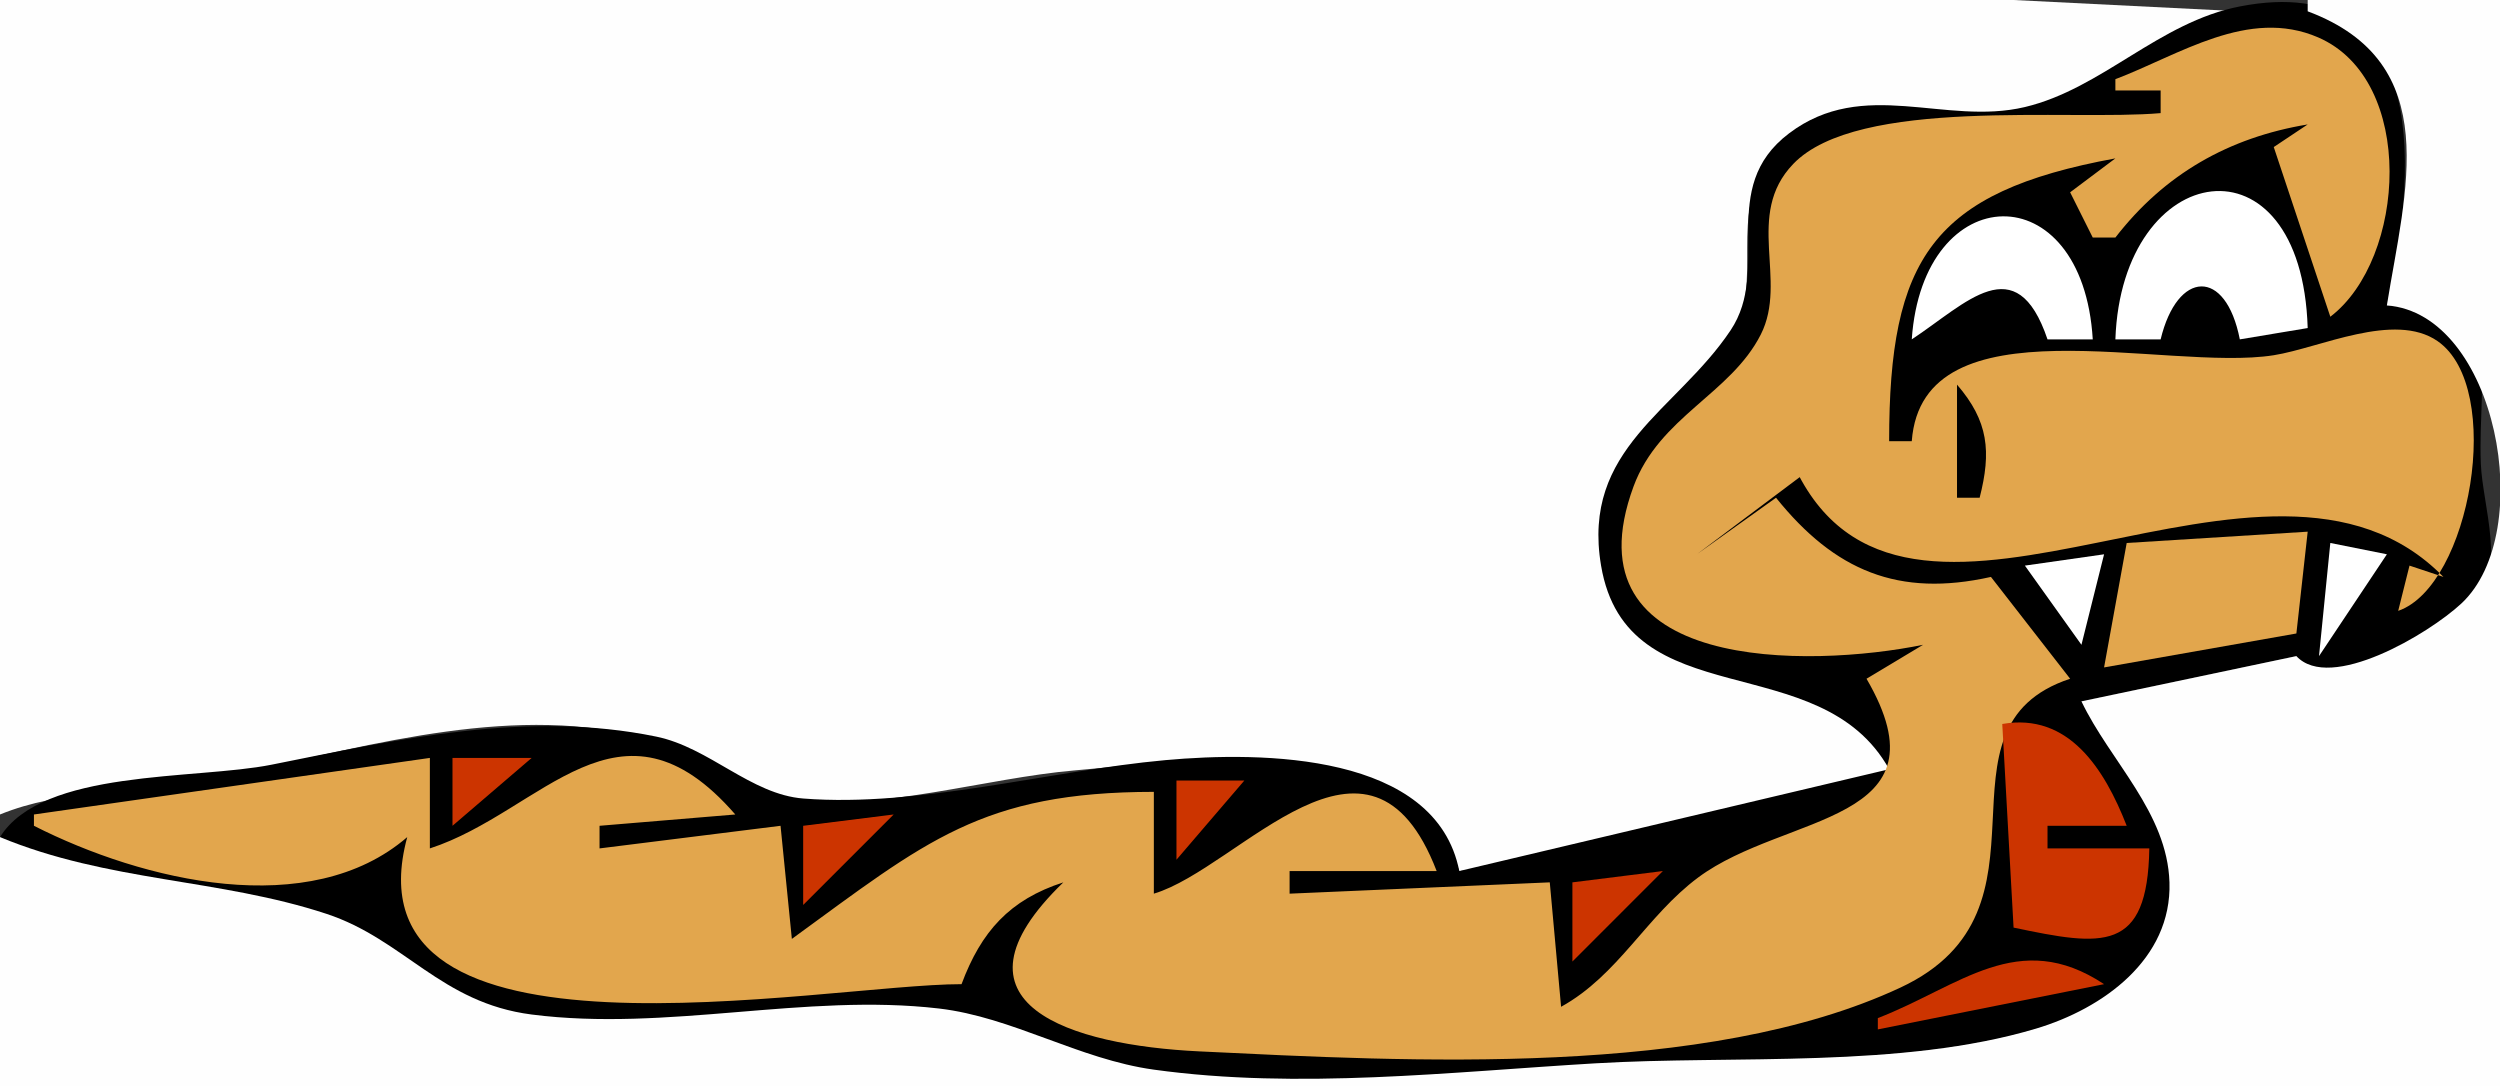 <?xml version="1.0" standalone="yes"?>
<svg xmlns="http://www.w3.org/2000/svg" width="221" height="96">
<rect width="100%" height="100%" fill="#333333" stroke="none"/>
<path style="fill:#fefefe; stroke:none;" d="M0 0L0 72C5.567 69.733 11.175 70.258 17 69.19C28.558 67.069 41.168 62.818 53 64.443C59.322 65.311 64.211 69.995 70.059 70.728C77.952 71.717 87.096 68.786 95 68.104C105.419 67.206 124.724 64.137 129 77C141.926 75.872 155.543 74.529 167 68C162.486 56.059 147.98 63.867 142.733 52.937C137.584 42.209 148.442 37.078 153.087 29.636C156.034 24.915 152.638 18.942 156.521 14.153C163.135 5.996 171.742 11.628 180 9.487C186.434 7.819 191.378 2.682 198 1L178 0L138 0L0 0z"/>
<path style="fill:#000000; stroke:none;" d="M167 68L129 77C126.94 66.551 111.602 66.412 103 67.197C92.767 68.13 81.265 71.384 71.027 70.591C66.371 70.231 62.712 66.079 57.999 65.113C46.597 62.775 35.213 65.357 24 67.6C17.263 68.948 3.748 67.958 0 74C8.825 78.895 17.54 78.292 26.97 80.533C32.808 81.921 35.815 87.565 42 88.969C54.954 91.909 68.063 88.239 81 89.076C88.153 89.539 94.701 93.825 102 94.692C115.461 96.29 129.558 94.816 143 93.951C155.853 93.124 199.626 96.924 190.972 73.01C189.498 68.938 186.368 65.573 184 62L203 58C204.09 63.062 216.031 56.412 218.667 53.667C221.638 50.571 219.45 44.676 219.306 41C218.985 32.843 221.787 27.045 211 27C213.523 16.212 215.292 -2.785 198 0.569C190.849 1.956 185.829 7.84 179 9.463C171.931 11.143 164.755 6.799 158.157 11.785C151.73 16.642 156.669 23.695 152.978 29.209C148.204 36.343 139.787 39.628 141.534 49.997C143.808 63.497 160.902 57.022 167 68z"/>
<path style="fill:#fefefe; stroke:none;" d="M204 0L204 1C216.181 5.559 212.6 16.941 211 27C220.714 27.729 224.339 47.049 217.588 53.346C214.695 56.045 205.981 61.216 203 58L184 62C186.529 67.294 191.585 71.803 191.781 78C191.996 84.803 185.889 89.163 180 90.926C168.122 94.482 153.38 93.266 141 94C128.214 94.759 114.787 96.328 102 94.557C95.359 93.638 89.497 89.91 83 89.152C71.168 87.772 58.993 91.221 47 89.684C38.969 88.656 35.722 83.045 28.858 80.783C19.362 77.655 9.593 77.974 0 74L0 96L221 96L221 0L204 0z"/>
<path style="fill:#e2a64d; stroke:none;" d="M187 7L187 8L191 8L191 10C182.912 10.71 164.236 8.541 158.521 14.494C154.19 19.005 158.086 24.766 155.654 29.57C152.992 34.828 146.677 36.84 144.406 43C138.32 59.51 160.016 59.04 170 57L165 60C172.487 72.874 157.848 71.828 150.125 77.565C145.547 80.966 143.063 86.207 138 89L137 78L114 79L114 77L127 77C121.055 61.538 109.601 76.73 102 79L102 70C86.779 70.009 81.849 74.375 70 83L69 73L53 75L53 73L65 72C54.783 60.235 47.949 71.77 38 75L38 67L3 72L3 73C12.676 77.915 27.396 81.427 36 74C30.144 95.574 72.689 87 85 87C86.732 82.355 89.243 79.536 94 78C82.826 88.805 94.742 92.397 106 92.941C124.534 93.836 150.861 95.31 167.997 87.303C182.773 80.398 169.951 64.327 183 60L176 51C167.841 52.824 162.2 50.471 157 44L150 49L162 40L159 42C169.329 61.841 200.393 35.023 216 51L213 50L212 54C218.365 51.797 221.451 34.286 215.478 30.153C211.664 27.514 205.077 30.756 201 31.402C191.466 32.913 169.951 26.348 169 39L167 39C167 22.884 170.765 16.983 187 14L183 17L185 21L187 21C191.336 15.393 197.024 12.155 204 11L201 13L206 28C212.708 22.884 213.616 7.07 204.929 3.308C198.749 0.631 192.624 4.873 187 7z"/>
<path style="fill:#ffffff; stroke:none;" d="M187 30L191 30C192.473 23.884 196.755 23.635 198 30L204 29C203.461 11.438 187.559 14.021 187 30M169 30C173.816 26.831 178.232 21.829 181 30L185 30C184.112 15.265 169.982 15.734 169 30z"/>
<path style="fill:#000000; stroke:none;" d="M173 34L173 44L175 44C176.044 39.921 175.784 37.228 173 34z"/>
<path style="fill:#e2a64d; stroke:none;" d="M188 48L186 59L203 56L204 47L188 48z"/>
<path style="fill:#ffffff; stroke:none;" d="M206 48L205 58L211 49L206 48M179 50L184 57L186 49L179 50z"/>
<path style="fill:#cc3400; stroke:none;" d="M177 64L178 82C185.88 83.654 189.847 84.282 190 75L181 75L181 73L188 73C186.04 67.976 182.866 62.973 177 64M40 67L40 73L47 67L40 67M104 69L104 76L110 69L104 69M71 73L71 80L79 72L71 73M139 78L139 85L147 77L139 78M166 90L166 91L186 87C178.433 81.99 173.231 87.204 166 90z"/>
</svg>
